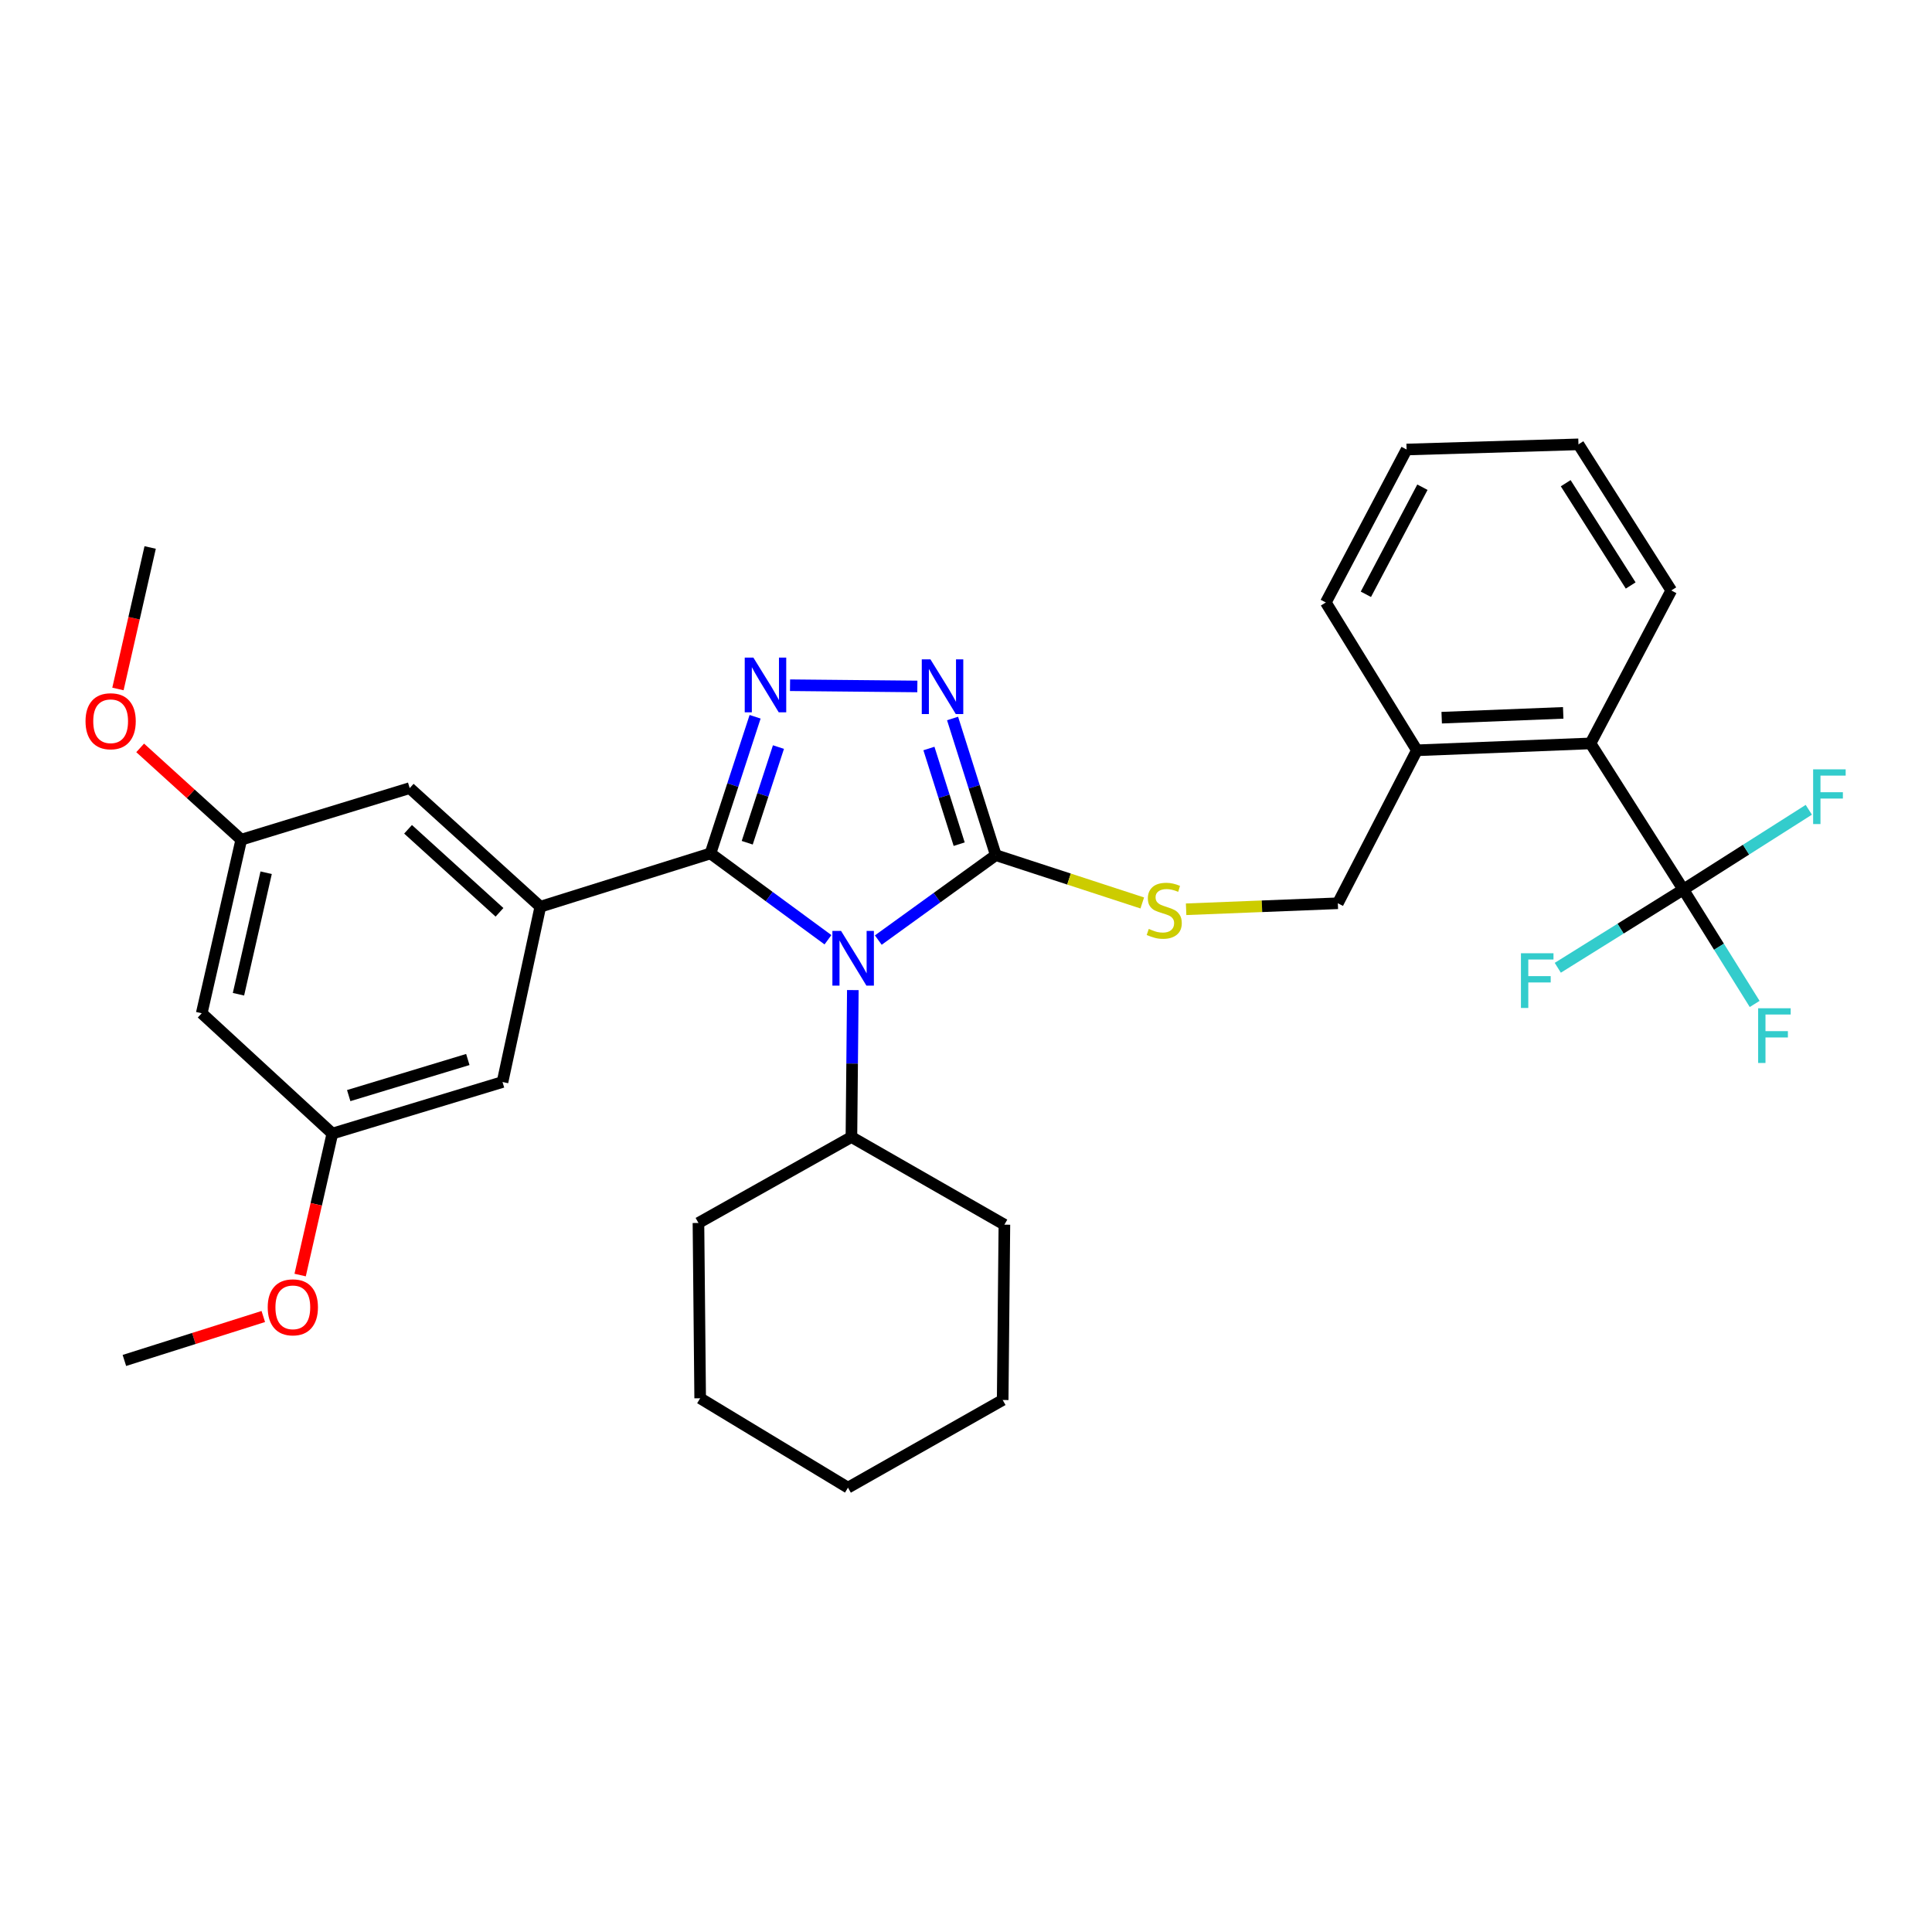 <?xml version='1.0' encoding='iso-8859-1'?>
<svg version='1.1' baseProfile='full'
              xmlns='http://www.w3.org/2000/svg'
                      xmlns:rdkit='http://www.rdkit.org/xml'
                      xmlns:xlink='http://www.w3.org/1999/xlink'
                  xml:space='preserve'
width='1000px' height='1000px' viewBox='0 0 1000 1000'>
<!-- END OF HEADER -->
<rect style='opacity:1.0;fill:#FFFFFF;stroke:none' width='1000' height='1000' x='0' y='0'> </rect>
<path class='bond-0' d='M 474.819,355.31 L 408.917,354.669' style='fill:none;fill-rule:evenodd;stroke:#0000FF;stroke-width:6px;stroke-linecap:butt;stroke-linejoin:miter;stroke-opacity:1' />
<path class='bond-1' d='M 493.051,371.883 L 504.236,407.252' style='fill:none;fill-rule:evenodd;stroke:#0000FF;stroke-width:6px;stroke-linecap:butt;stroke-linejoin:miter;stroke-opacity:1' />
<path class='bond-1' d='M 504.236,407.252 L 515.421,442.622' style='fill:none;fill-rule:evenodd;stroke:#000000;stroke-width:6px;stroke-linecap:butt;stroke-linejoin:miter;stroke-opacity:1' />
<path class='bond-1' d='M 480.81,387.426 L 488.64,412.184' style='fill:none;fill-rule:evenodd;stroke:#0000FF;stroke-width:6px;stroke-linecap:butt;stroke-linejoin:miter;stroke-opacity:1' />
<path class='bond-1' d='M 488.64,412.184 L 496.47,436.943' style='fill:none;fill-rule:evenodd;stroke:#000000;stroke-width:6px;stroke-linecap:butt;stroke-linejoin:miter;stroke-opacity:1' />
<path class='bond-2' d='M 390.841,370.999 L 379.295,406.365' style='fill:none;fill-rule:evenodd;stroke:#0000FF;stroke-width:6px;stroke-linecap:butt;stroke-linejoin:miter;stroke-opacity:1' />
<path class='bond-2' d='M 379.295,406.365 L 367.75,441.731' style='fill:none;fill-rule:evenodd;stroke:#000000;stroke-width:6px;stroke-linecap:butt;stroke-linejoin:miter;stroke-opacity:1' />
<path class='bond-2' d='M 402.927,386.685 L 394.845,411.441' style='fill:none;fill-rule:evenodd;stroke:#0000FF;stroke-width:6px;stroke-linecap:butt;stroke-linejoin:miter;stroke-opacity:1' />
<path class='bond-2' d='M 394.845,411.441 L 386.763,436.198' style='fill:none;fill-rule:evenodd;stroke:#000000;stroke-width:6px;stroke-linecap:butt;stroke-linejoin:miter;stroke-opacity:1' />
<path class='bond-3' d='M 367.75,441.731 L 279.674,469.312' style='fill:none;fill-rule:evenodd;stroke:#000000;stroke-width:6px;stroke-linecap:butt;stroke-linejoin:miter;stroke-opacity:1' />
<path class='bond-4' d='M 367.75,441.731 L 398.152,464.074' style='fill:none;fill-rule:evenodd;stroke:#000000;stroke-width:6px;stroke-linecap:butt;stroke-linejoin:miter;stroke-opacity:1' />
<path class='bond-4' d='M 398.152,464.074 L 428.555,486.416' style='fill:none;fill-rule:evenodd;stroke:#0000FF;stroke-width:6px;stroke-linecap:butt;stroke-linejoin:miter;stroke-opacity:1' />
<path class='bond-5' d='M 454.603,486.583 L 485.012,464.602' style='fill:none;fill-rule:evenodd;stroke:#0000FF;stroke-width:6px;stroke-linecap:butt;stroke-linejoin:miter;stroke-opacity:1' />
<path class='bond-5' d='M 485.012,464.602 L 515.421,442.622' style='fill:none;fill-rule:evenodd;stroke:#000000;stroke-width:6px;stroke-linecap:butt;stroke-linejoin:miter;stroke-opacity:1' />
<path class='bond-6' d='M 441.427,512.466 L 441.061,550.493' style='fill:none;fill-rule:evenodd;stroke:#0000FF;stroke-width:6px;stroke-linecap:butt;stroke-linejoin:miter;stroke-opacity:1' />
<path class='bond-6' d='M 441.061,550.493 L 440.695,588.521' style='fill:none;fill-rule:evenodd;stroke:#000000;stroke-width:6px;stroke-linecap:butt;stroke-linejoin:miter;stroke-opacity:1' />
<path class='bond-7' d='M 515.421,442.622 L 553.327,454.996' style='fill:none;fill-rule:evenodd;stroke:#000000;stroke-width:6px;stroke-linecap:butt;stroke-linejoin:miter;stroke-opacity:1' />
<path class='bond-7' d='M 553.327,454.996 L 591.234,467.371' style='fill:none;fill-rule:evenodd;stroke:#CCCC00;stroke-width:6px;stroke-linecap:butt;stroke-linejoin:miter;stroke-opacity:1' />
<path class='bond-8' d='M 871.278,460.415 L 823.241,384.789' style='fill:none;fill-rule:evenodd;stroke:#000000;stroke-width:6px;stroke-linecap:butt;stroke-linejoin:miter;stroke-opacity:1' />
<path class='bond-9' d='M 871.278,460.415 L 838.793,480.669' style='fill:none;fill-rule:evenodd;stroke:#000000;stroke-width:6px;stroke-linecap:butt;stroke-linejoin:miter;stroke-opacity:1' />
<path class='bond-9' d='M 838.793,480.669 L 806.308,500.922' style='fill:none;fill-rule:evenodd;stroke:#33CCCC;stroke-width:6px;stroke-linecap:butt;stroke-linejoin:miter;stroke-opacity:1' />
<path class='bond-10' d='M 871.278,460.415 L 903.756,439.779' style='fill:none;fill-rule:evenodd;stroke:#000000;stroke-width:6px;stroke-linecap:butt;stroke-linejoin:miter;stroke-opacity:1' />
<path class='bond-10' d='M 903.756,439.779 L 936.235,419.143' style='fill:none;fill-rule:evenodd;stroke:#33CCCC;stroke-width:6px;stroke-linecap:butt;stroke-linejoin:miter;stroke-opacity:1' />
<path class='bond-11' d='M 871.278,460.415 L 889.745,490.029' style='fill:none;fill-rule:evenodd;stroke:#000000;stroke-width:6px;stroke-linecap:butt;stroke-linejoin:miter;stroke-opacity:1' />
<path class='bond-11' d='M 889.745,490.029 L 908.213,519.644' style='fill:none;fill-rule:evenodd;stroke:#33CCCC;stroke-width:6px;stroke-linecap:butt;stroke-linejoin:miter;stroke-opacity:1' />
<path class='bond-12' d='M 613.935,470.636 L 653.199,469.083' style='fill:none;fill-rule:evenodd;stroke:#CCCC00;stroke-width:6px;stroke-linecap:butt;stroke-linejoin:miter;stroke-opacity:1' />
<path class='bond-12' d='M 653.199,469.083 L 692.463,467.53' style='fill:none;fill-rule:evenodd;stroke:#000000;stroke-width:6px;stroke-linecap:butt;stroke-linejoin:miter;stroke-opacity:1' />
<path class='bond-13' d='M 823.241,384.789 L 733.384,388.351' style='fill:none;fill-rule:evenodd;stroke:#000000;stroke-width:6px;stroke-linecap:butt;stroke-linejoin:miter;stroke-opacity:1' />
<path class='bond-13' d='M 809.115,368.979 L 746.215,371.472' style='fill:none;fill-rule:evenodd;stroke:#000000;stroke-width:6px;stroke-linecap:butt;stroke-linejoin:miter;stroke-opacity:1' />
<path class='bond-14' d='M 823.241,384.789 L 865.053,305.619' style='fill:none;fill-rule:evenodd;stroke:#000000;stroke-width:6px;stroke-linecap:butt;stroke-linejoin:miter;stroke-opacity:1' />
<path class='bond-15' d='M 733.384,388.351 L 692.463,467.53' style='fill:none;fill-rule:evenodd;stroke:#000000;stroke-width:6px;stroke-linecap:butt;stroke-linejoin:miter;stroke-opacity:1' />
<path class='bond-16' d='M 733.384,388.351 L 686.238,311.844' style='fill:none;fill-rule:evenodd;stroke:#000000;stroke-width:6px;stroke-linecap:butt;stroke-linejoin:miter;stroke-opacity:1' />
<path class='bond-17' d='M 440.695,588.521 L 519.874,633.886' style='fill:none;fill-rule:evenodd;stroke:#000000;stroke-width:6px;stroke-linecap:butt;stroke-linejoin:miter;stroke-opacity:1' />
<path class='bond-18' d='M 440.695,588.521 L 361.516,633.004' style='fill:none;fill-rule:evenodd;stroke:#000000;stroke-width:6px;stroke-linecap:butt;stroke-linejoin:miter;stroke-opacity:1' />
<path class='bond-19' d='M 519.874,633.886 L 518.984,724.633' style='fill:none;fill-rule:evenodd;stroke:#000000;stroke-width:6px;stroke-linecap:butt;stroke-linejoin:miter;stroke-opacity:1' />
<path class='bond-20' d='M 124.878,434.616 L 104.413,524.463' style='fill:none;fill-rule:evenodd;stroke:#000000;stroke-width:6px;stroke-linecap:butt;stroke-linejoin:miter;stroke-opacity:1' />
<path class='bond-20' d='M 137.757,451.726 L 123.432,514.619' style='fill:none;fill-rule:evenodd;stroke:#000000;stroke-width:6px;stroke-linecap:butt;stroke-linejoin:miter;stroke-opacity:1' />
<path class='bond-21' d='M 124.878,434.616 L 212.063,407.926' style='fill:none;fill-rule:evenodd;stroke:#000000;stroke-width:6px;stroke-linecap:butt;stroke-linejoin:miter;stroke-opacity:1' />
<path class='bond-22' d='M 124.878,434.616 L 98.714,410.861' style='fill:none;fill-rule:evenodd;stroke:#000000;stroke-width:6px;stroke-linecap:butt;stroke-linejoin:miter;stroke-opacity:1' />
<path class='bond-22' d='M 98.714,410.861 L 72.55,387.106' style='fill:none;fill-rule:evenodd;stroke:#FF0000;stroke-width:6px;stroke-linecap:butt;stroke-linejoin:miter;stroke-opacity:1' />
<path class='bond-23' d='M 104.413,524.463 L 172.024,586.74' style='fill:none;fill-rule:evenodd;stroke:#000000;stroke-width:6px;stroke-linecap:butt;stroke-linejoin:miter;stroke-opacity:1' />
<path class='bond-24' d='M 172.024,586.74 L 260.1,560.05' style='fill:none;fill-rule:evenodd;stroke:#000000;stroke-width:6px;stroke-linecap:butt;stroke-linejoin:miter;stroke-opacity:1' />
<path class='bond-24' d='M 180.492,567.082 L 242.145,548.399' style='fill:none;fill-rule:evenodd;stroke:#000000;stroke-width:6px;stroke-linecap:butt;stroke-linejoin:miter;stroke-opacity:1' />
<path class='bond-25' d='M 172.024,586.74 L 163.688,623.352' style='fill:none;fill-rule:evenodd;stroke:#000000;stroke-width:6px;stroke-linecap:butt;stroke-linejoin:miter;stroke-opacity:1' />
<path class='bond-25' d='M 163.688,623.352 L 155.353,659.964' style='fill:none;fill-rule:evenodd;stroke:#FF0000;stroke-width:6px;stroke-linecap:butt;stroke-linejoin:miter;stroke-opacity:1' />
<path class='bond-26' d='M 260.1,560.05 L 279.674,469.312' style='fill:none;fill-rule:evenodd;stroke:#000000;stroke-width:6px;stroke-linecap:butt;stroke-linejoin:miter;stroke-opacity:1' />
<path class='bond-27' d='M 279.674,469.312 L 212.063,407.926' style='fill:none;fill-rule:evenodd;stroke:#000000;stroke-width:6px;stroke-linecap:butt;stroke-linejoin:miter;stroke-opacity:1' />
<path class='bond-27' d='M 258.537,472.214 L 211.209,429.244' style='fill:none;fill-rule:evenodd;stroke:#000000;stroke-width:6px;stroke-linecap:butt;stroke-linejoin:miter;stroke-opacity:1' />
<path class='bond-28' d='M 61.052,356.606 L 69.388,319.989' style='fill:none;fill-rule:evenodd;stroke:#FF0000;stroke-width:6px;stroke-linecap:butt;stroke-linejoin:miter;stroke-opacity:1' />
<path class='bond-28' d='M 69.388,319.989 L 77.723,283.373' style='fill:none;fill-rule:evenodd;stroke:#000000;stroke-width:6px;stroke-linecap:butt;stroke-linejoin:miter;stroke-opacity:1' />
<path class='bond-29' d='M 136.282,681.423 L 100.332,692.796' style='fill:none;fill-rule:evenodd;stroke:#FF0000;stroke-width:6px;stroke-linecap:butt;stroke-linejoin:miter;stroke-opacity:1' />
<path class='bond-29' d='M 100.332,692.796 L 64.383,704.168' style='fill:none;fill-rule:evenodd;stroke:#000000;stroke-width:6px;stroke-linecap:butt;stroke-linejoin:miter;stroke-opacity:1' />
<path class='bond-30' d='M 361.516,633.004 L 362.406,723.743' style='fill:none;fill-rule:evenodd;stroke:#000000;stroke-width:6px;stroke-linecap:butt;stroke-linejoin:miter;stroke-opacity:1' />
<path class='bond-31' d='M 518.984,724.633 L 438.914,770.007' style='fill:none;fill-rule:evenodd;stroke:#000000;stroke-width:6px;stroke-linecap:butt;stroke-linejoin:miter;stroke-opacity:1' />
<path class='bond-32' d='M 362.406,723.743 L 438.914,770.007' style='fill:none;fill-rule:evenodd;stroke:#000000;stroke-width:6px;stroke-linecap:butt;stroke-linejoin:miter;stroke-opacity:1' />
<path class='bond-33' d='M 865.053,305.619 L 817.007,229.993' style='fill:none;fill-rule:evenodd;stroke:#000000;stroke-width:6px;stroke-linecap:butt;stroke-linejoin:miter;stroke-opacity:1' />
<path class='bond-33' d='M 844.039,303.047 L 810.407,250.108' style='fill:none;fill-rule:evenodd;stroke:#000000;stroke-width:6px;stroke-linecap:butt;stroke-linejoin:miter;stroke-opacity:1' />
<path class='bond-34' d='M 686.238,311.844 L 728.05,232.665' style='fill:none;fill-rule:evenodd;stroke:#000000;stroke-width:6px;stroke-linecap:butt;stroke-linejoin:miter;stroke-opacity:1' />
<path class='bond-34' d='M 706.975,307.605 L 736.243,252.18' style='fill:none;fill-rule:evenodd;stroke:#000000;stroke-width:6px;stroke-linecap:butt;stroke-linejoin:miter;stroke-opacity:1' />
<path class='bond-35' d='M 817.007,229.993 L 728.05,232.665' style='fill:none;fill-rule:evenodd;stroke:#000000;stroke-width:6px;stroke-linecap:butt;stroke-linejoin:miter;stroke-opacity:1' />
<path  class='atom-0' d='M 481.59 341.277
L 490.87 356.277
Q 491.79 357.757, 493.27 360.437
Q 494.75 363.117, 494.83 363.277
L 494.83 341.277
L 498.59 341.277
L 498.59 369.597
L 494.71 369.597
L 484.75 353.197
Q 483.59 351.277, 482.35 349.077
Q 481.15 346.877, 480.79 346.197
L 480.79 369.597
L 477.11 369.597
L 477.11 341.277
L 481.59 341.277
' fill='#0000FF'/>
<path  class='atom-1' d='M 389.952 340.386
L 399.232 355.386
Q 400.152 356.866, 401.632 359.546
Q 403.112 362.226, 403.192 362.386
L 403.192 340.386
L 406.952 340.386
L 406.952 368.706
L 403.072 368.706
L 393.112 352.306
Q 391.952 350.386, 390.712 348.186
Q 389.512 345.986, 389.152 345.306
L 389.152 368.706
L 385.472 368.706
L 385.472 340.386
L 389.952 340.386
' fill='#0000FF'/>
<path  class='atom-3' d='M 435.326 481.832
L 444.606 496.832
Q 445.526 498.312, 447.006 500.992
Q 448.486 503.672, 448.566 503.832
L 448.566 481.832
L 452.326 481.832
L 452.326 510.152
L 448.446 510.152
L 438.486 493.752
Q 437.326 491.832, 436.086 489.632
Q 434.886 487.432, 434.526 486.752
L 434.526 510.152
L 430.846 510.152
L 430.846 481.832
L 435.326 481.832
' fill='#0000FF'/>
<path  class='atom-6' d='M 594.606 480.804
Q 594.926 480.924, 596.246 481.484
Q 597.566 482.044, 599.006 482.404
Q 600.486 482.724, 601.926 482.724
Q 604.606 482.724, 606.166 481.444
Q 607.726 480.124, 607.726 477.844
Q 607.726 476.284, 606.926 475.324
Q 606.166 474.364, 604.966 473.844
Q 603.766 473.324, 601.766 472.724
Q 599.246 471.964, 597.726 471.244
Q 596.246 470.524, 595.166 469.004
Q 594.126 467.484, 594.126 464.924
Q 594.126 461.364, 596.526 459.164
Q 598.966 456.964, 603.766 456.964
Q 607.046 456.964, 610.766 458.524
L 609.846 461.604
Q 606.446 460.204, 603.886 460.204
Q 601.126 460.204, 599.606 461.364
Q 598.086 462.484, 598.126 464.444
Q 598.126 465.964, 598.886 466.884
Q 599.686 467.804, 600.806 468.324
Q 601.966 468.844, 603.886 469.444
Q 606.446 470.244, 607.966 471.044
Q 609.486 471.844, 610.566 473.484
Q 611.686 475.084, 611.686 477.844
Q 611.686 481.764, 609.046 483.884
Q 606.446 485.964, 602.086 485.964
Q 599.566 485.964, 597.646 485.404
Q 595.766 484.884, 593.526 483.964
L 594.606 480.804
' fill='#CCCC00'/>
<path  class='atom-17' d='M 44.267 373.31
Q 44.267 366.51, 47.627 362.71
Q 50.987 358.91, 57.267 358.91
Q 63.547 358.91, 66.907 362.71
Q 70.267 366.51, 70.267 373.31
Q 70.267 380.19, 66.867 384.11
Q 63.467 387.99, 57.267 387.99
Q 51.027 387.99, 47.627 384.11
Q 44.267 380.23, 44.267 373.31
M 57.267 384.79
Q 61.587 384.79, 63.907 381.91
Q 66.267 378.99, 66.267 373.31
Q 66.267 367.75, 63.907 364.95
Q 61.587 362.11, 57.267 362.11
Q 52.947 362.11, 50.587 364.91
Q 48.267 367.71, 48.267 373.31
Q 48.267 379.03, 50.587 381.91
Q 52.947 384.79, 57.267 384.79
' fill='#FF0000'/>
<path  class='atom-19' d='M 138.568 676.668
Q 138.568 669.868, 141.928 666.068
Q 145.288 662.268, 151.568 662.268
Q 157.848 662.268, 161.208 666.068
Q 164.568 669.868, 164.568 676.668
Q 164.568 683.548, 161.168 687.468
Q 157.768 691.348, 151.568 691.348
Q 145.328 691.348, 141.928 687.468
Q 138.568 683.588, 138.568 676.668
M 151.568 688.148
Q 155.888 688.148, 158.208 685.268
Q 160.568 682.348, 160.568 676.668
Q 160.568 671.108, 158.208 668.308
Q 155.888 665.468, 151.568 665.468
Q 147.248 665.468, 144.888 668.268
Q 142.568 671.068, 142.568 676.668
Q 142.568 682.388, 144.888 685.268
Q 147.248 688.148, 151.568 688.148
' fill='#FF0000'/>
<path  class='atom-25' d='M 787.241 493.401
L 804.081 493.401
L 804.081 496.641
L 791.041 496.641
L 791.041 505.241
L 802.641 505.241
L 802.641 508.521
L 791.041 508.521
L 791.041 521.721
L 787.241 521.721
L 787.241 493.401
' fill='#33CCCC'/>
<path  class='atom-26' d='M 938.474 398.21
L 955.314 398.21
L 955.314 401.45
L 942.274 401.45
L 942.274 410.05
L 953.874 410.05
L 953.874 413.33
L 942.274 413.33
L 942.274 426.53
L 938.474 426.53
L 938.474 398.21
' fill='#33CCCC'/>
<path  class='atom-27' d='M 910.012 521.872
L 926.852 521.872
L 926.852 525.112
L 913.812 525.112
L 913.812 533.712
L 925.412 533.712
L 925.412 536.992
L 913.812 536.992
L 913.812 550.192
L 910.012 550.192
L 910.012 521.872
' fill='#33CCCC'/>
</svg>
